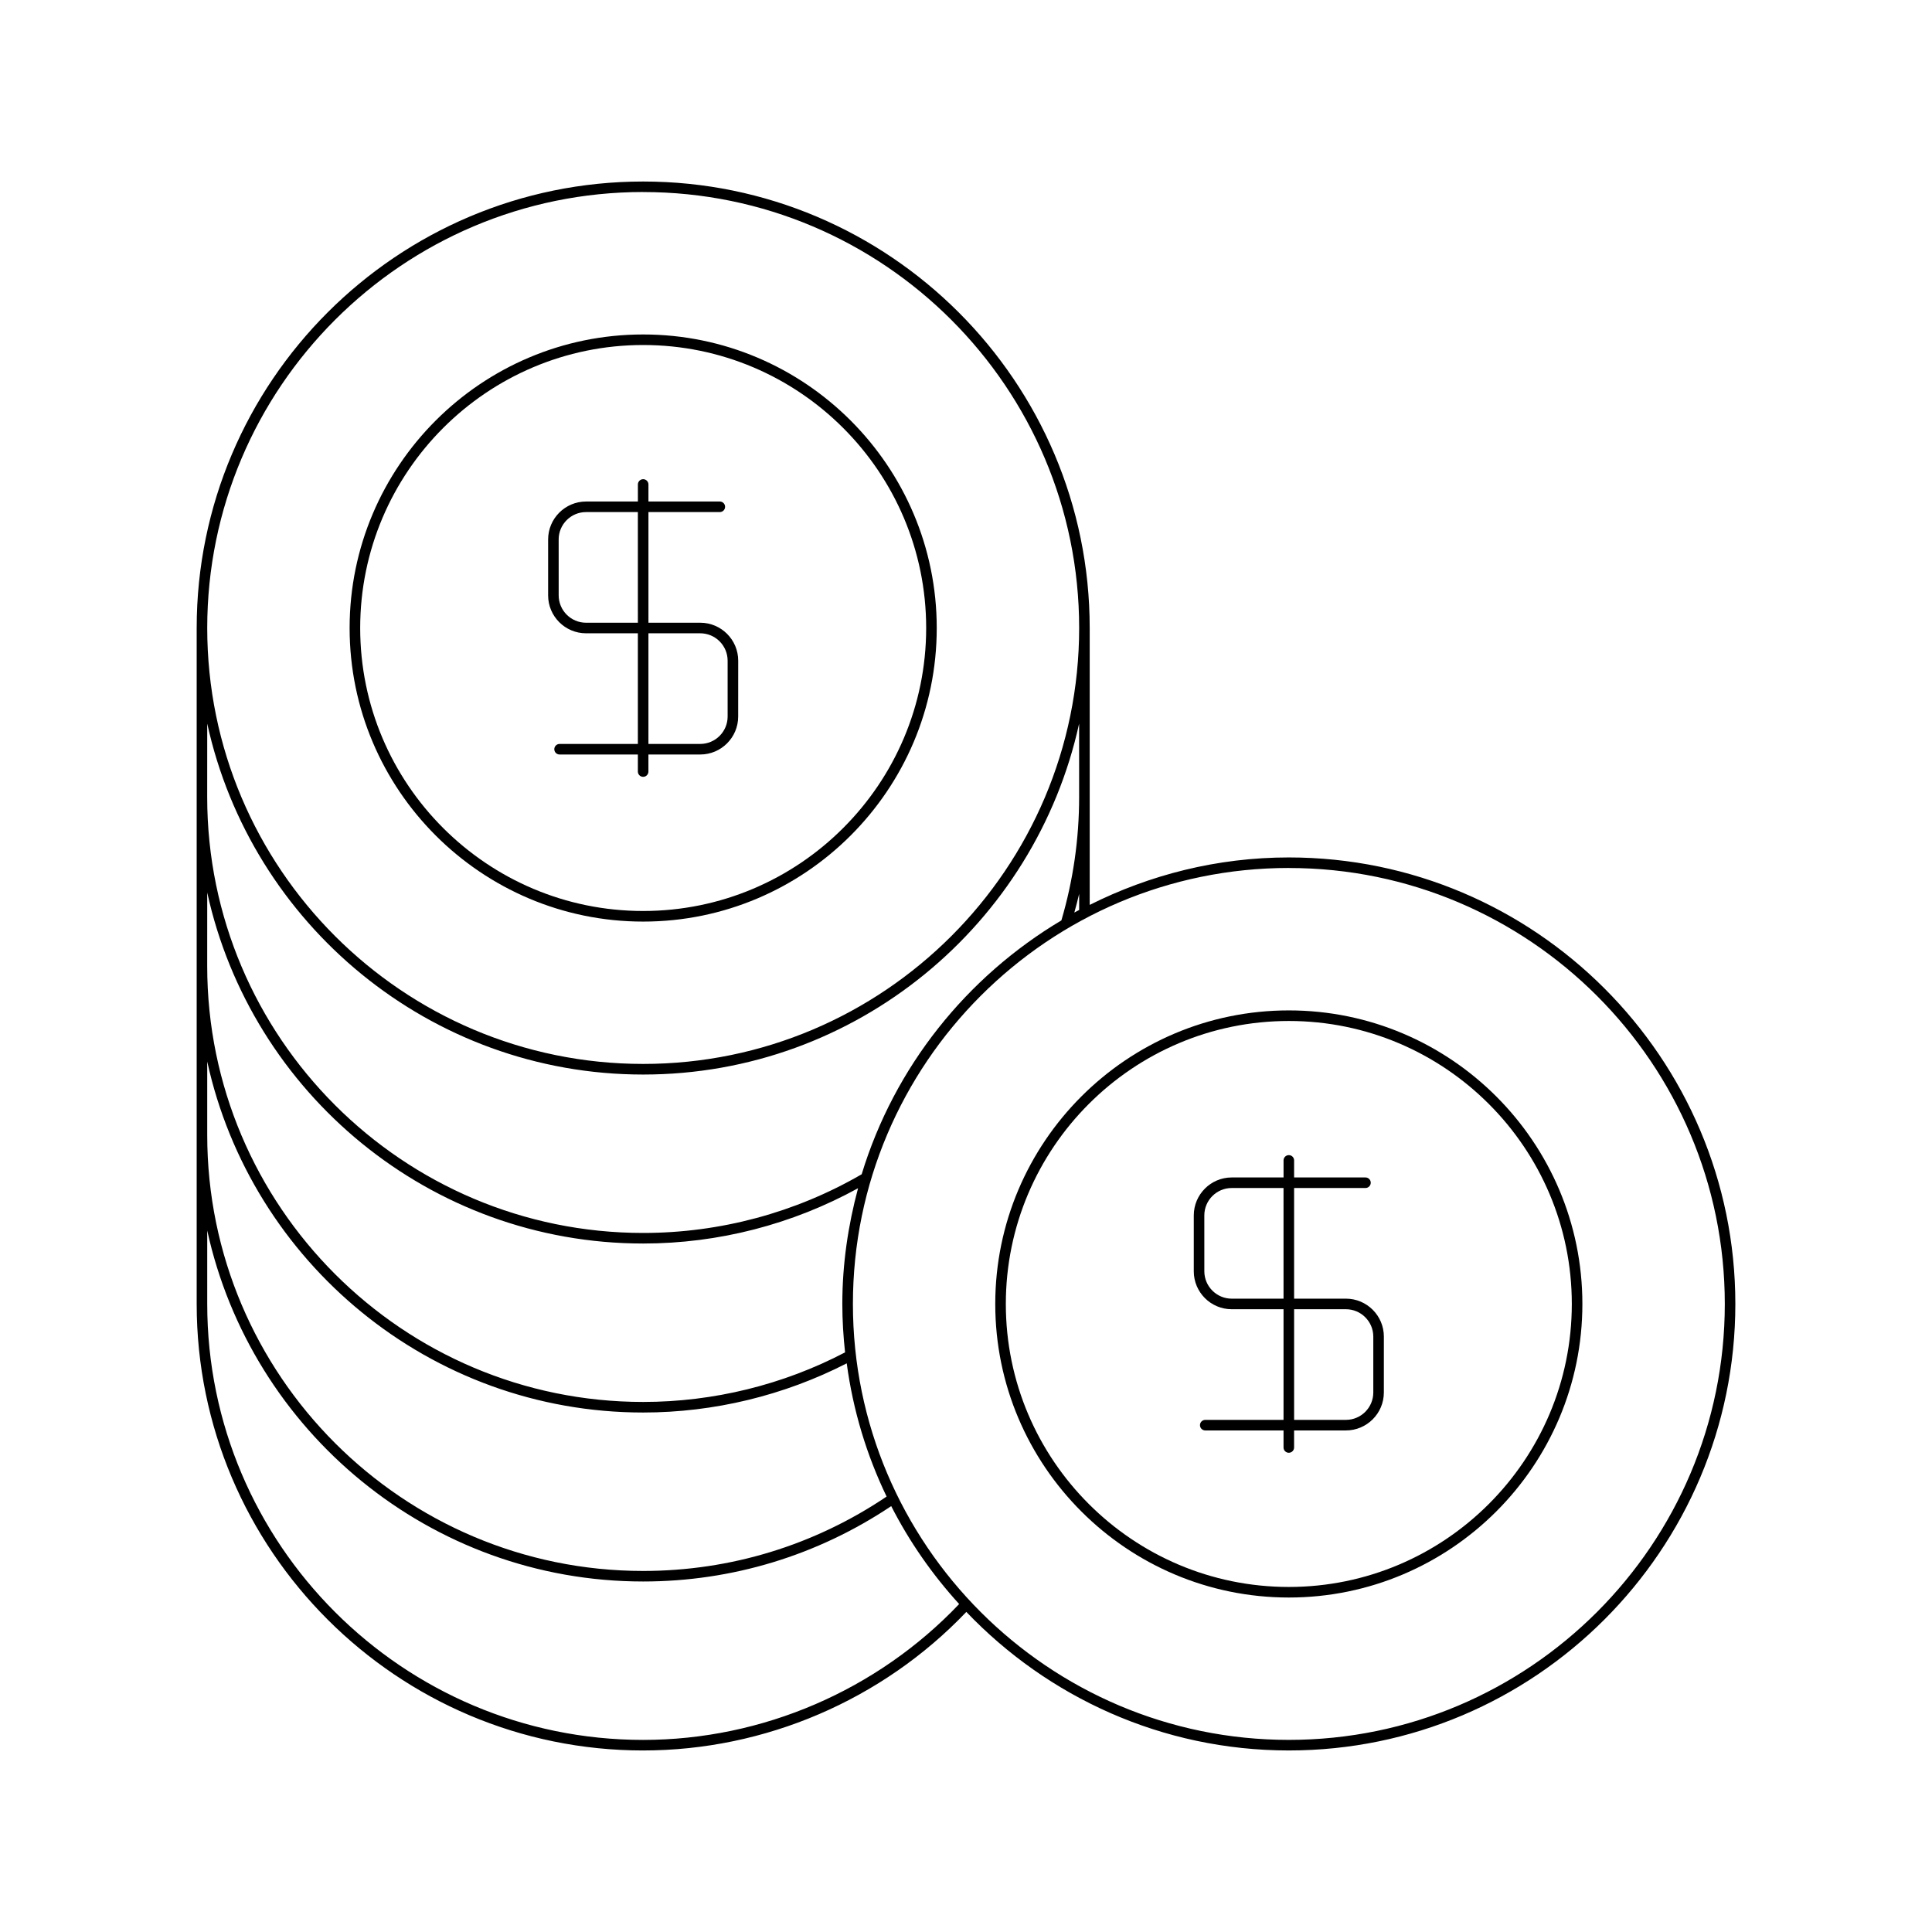 <?xml version="1.0" encoding="UTF-8"?>
<!-- Uploaded to: SVG Repo, www.svgrepo.com, Generator: SVG Repo Mixer Tools -->
<svg fill="#000000" width="800px" height="800px" version="1.1" viewBox="144 144 512 512" xmlns="http://www.w3.org/2000/svg">
 <g>
  <path d="m314.45 388.23c42.898 0 77.797-34.898 77.797-77.797 0-42.898-34.898-77.797-77.797-77.797-42.898 0-77.797 34.898-77.797 77.797 0 42.895 34.898 77.797 77.797 77.797zm0-152.8c41.355 0 74.996 33.645 74.996 74.996 0 41.352-33.641 74.996-74.996 74.996-41.355 0.004-74.996-33.641-74.996-74.992 0-41.355 33.641-75 74.996-75z"/>
  <path d="m299.31 311.83h13.73v29.324h-20.746c-0.77 0-1.398 0.625-1.398 1.398 0 0.773 0.629 1.398 1.398 1.398h20.746v4.519c0 0.773 0.629 1.398 1.398 1.398 0.77 0 1.398-0.625 1.398-1.398v-4.519h13.73c5.547 0 10.059-4.512 10.059-10.059l0.008-14.805c0-5.547-4.512-10.059-10.059-10.059h-13.73v-29.324h18.914c0.77 0 1.398-0.625 1.398-1.398 0-0.773-0.629-1.398-1.398-1.398h-18.914v-4.519c0-0.773-0.629-1.398-1.398-1.398s-1.398 0.625-1.398 1.398v4.519h-13.73c-5.547 0-10.059 4.512-10.059 10.059v14.805c-0.008 5.547 4.504 10.059 10.051 10.059zm16.531 0h13.73c4 0 7.258 3.254 7.258 7.258v14.805c0 4.004-3.258 7.258-7.258 7.258h-13.73zm-23.789-24.867c0-4.004 3.258-7.258 7.258-7.258h13.73l0.004 29.324h-13.73c-4 0-7.258-3.254-7.258-7.258z"/>
  <path d="m314.45 607.89c32.266 0 63.383-13.375 85.641-36.715 21.562 22.566 51.863 36.715 85.465 36.715 65.25 0 118.33-53.086 118.33-118.33s-53.082-118.33-118.33-118.33c-18.977 0-36.863 4.602-52.773 12.574v-73.371c0-65.246-53.082-118.33-118.33-118.33s-118.33 53.082-118.33 118.33v179.13c0 65.246 53.082 118.33 118.33 118.33zm171.11-233.86c63.703 0 115.53 51.828 115.53 115.53 0 63.707-51.828 115.53-115.53 115.53-63.703 0.004-115.53-51.824-115.53-115.53 0-63.707 51.828-115.54 115.53-115.54zm-56.852 11.805c0.441-1.648 0.91-3.289 1.281-4.953v4.273c-0.43 0.23-0.859 0.449-1.281 0.68zm-114.25-190.94c63.703 0 115.53 51.828 115.53 115.53 0 63.707-51.828 115.53-115.53 115.53-63.703 0.004-115.54-51.824-115.54-115.53 0-63.707 51.832-115.54 115.54-115.54zm-115.54 140.87c11.641 53.105 58.984 93 115.53 93s103.89-39.895 115.53-93l0.004 19.449c0 11.133-1.59 22.133-4.703 32.703-25.098 14.941-44.266 38.805-52.926 67.277-17.52 10.168-37.523 15.551-57.902 15.551-63.703 0.004-115.54-51.824-115.54-115.53zm0 44.781c11.641 53.105 58.984 93 115.53 93 19.973 0 39.578-5.094 56.949-14.656-2.633 9.805-4.172 20.051-4.172 30.676 0 4.336 0.27 8.609 0.727 12.828-16.398 8.582-34.871 13.137-53.5 13.137-63.703 0-115.54-51.828-115.54-115.53zm0 44.785c11.641 53.105 58.984 93 115.53 93 18.762 0 37.359-4.527 53.945-13.031 1.672 12.496 5.297 24.348 10.566 35.305-19.094 12.879-41.367 19.715-64.512 19.715-63.699-0.004-115.53-51.832-115.53-115.54zm0 44.781c11.641 53.105 58.984 93 115.53 93 23.57 0 46.25-6.93 65.734-19.977 4.832 9.469 10.91 18.164 18.004 25.953-21.742 22.871-52.172 36.008-83.738 36.008-63.699 0-115.53-51.828-115.53-115.53z"/>
  <path d="m485.55 567.36c42.898 0 77.797-34.898 77.797-77.797s-34.898-77.797-77.797-77.797c-42.895 0.004-77.797 34.902-77.797 77.801 0 42.895 34.902 77.793 77.797 77.793zm0-152.79c41.355 0 74.996 33.645 74.996 74.996s-33.641 74.996-74.996 74.996c-41.355 0.004-74.996-33.641-74.996-74.992 0-41.355 33.641-75 74.996-75z"/>
  <path d="m470.42 490.96h13.73v29.324h-20.746c-0.77 0-1.398 0.625-1.398 1.398s0.629 1.398 1.398 1.398h20.746v4.519c0 0.773 0.629 1.398 1.398 1.398s1.398-0.625 1.398-1.398v-4.519h13.73c5.547 0 10.059-4.512 10.059-10.059l0.004-14.805c0-5.547-4.512-10.059-10.059-10.059h-13.73v-29.324h18.914c0.77 0 1.398-0.625 1.398-1.398 0-0.773-0.629-1.398-1.398-1.398h-18.914v-4.519c0-0.773-0.629-1.398-1.398-1.398-0.77 0-1.398 0.625-1.398 1.398v4.519h-13.73c-5.547 0-10.059 4.512-10.059 10.059v14.805c-0.004 5.547 4.504 10.059 10.055 10.059zm16.531 0h13.73c4 0 7.258 3.254 7.258 7.258v14.805c0 4.004-3.258 7.258-7.258 7.258h-13.73zm-23.793-24.867c0-4.004 3.258-7.258 7.258-7.258h13.73l0.004 29.324h-13.73c-4 0-7.258-3.254-7.258-7.258z"/>
 </g>
</svg>